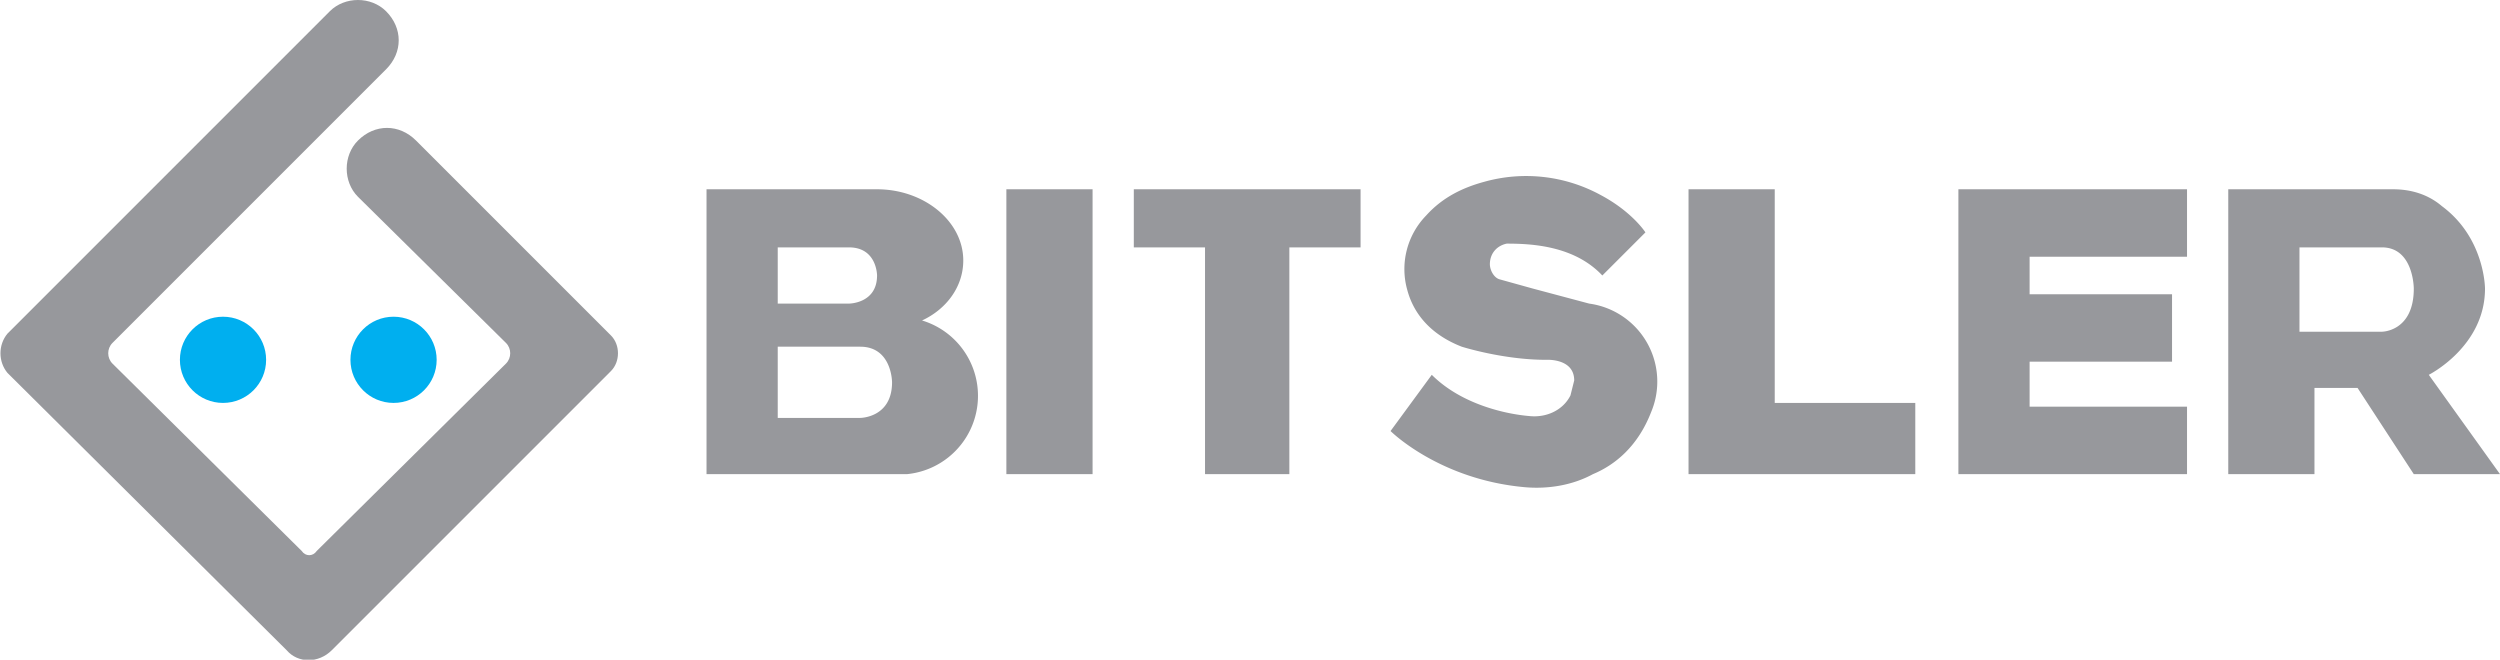<svg xmlns="http://www.w3.org/2000/svg" viewBox="0 0 1334 352"><style>.st0{fill:#97989c}.st1{fill:#00afef}</style><path d="m177 347 149-149c5-5 5-14 0-19L222 75c-9-9-22-9-31 0-8 8-8 22 0 30l79 78c3 3 3 8 0 11L169 294c-2 3-6 3-8 0L60 194c-3-3-3-8 0-11L206 37c9-9 9-22 0-31-8-8-22-8-30 0L4 178c-5 6-5 15 0 21l149 148c6 7 17 7 24 0z" class="st0"/><circle cx="119" cy="192" r="23" class="st1"/><circle cx="210" cy="192" r="23" class="st1"/><path d="M537 101h46v152h-46zm630 152v-36h-84v-24h76v-36h-76v-20h84v-36h-122v152zM726 101v31h-38v121h-45V132h-38v-31zm-234 70c13-6 22-18 22-32 0-21-21-38-46-38h-91v152h107a42 42 0 0 0 8-82zm-77-39h38c15 0 15 15 15 15 0 15-15 15-15 15h-38v-30zm44 91h-44v-38h44c17 0 17 19 17 19 0 19-17 19-17 19zm837-23s30-15 30-46c0 0 0-27-23-44-7-6-16-9-26-9h-88v152h46v-46h23l30 46h46l-38-53zm-25-23h-44v-45h44c17 0 17 22 17 22 0 23-17 23-17 23zm-507 23-22 30s26 26 72 30c12 1 25-1 36-7 12-5 24-15 31-33a42 42 0 0 0-33-58l-30-8-18-5c-3-1-5-5-5-8 0-6 4-10 9-11 13 0 36 1 51 17l23-23s-7-11-24-20a83 83 0 0 0-62-7c-11 3-22 8-31 18a41 41 0 0 0-10 40c3 11 11 23 29 30 0 0 22 7 45 7 0 0 15-1 15 11l-2 8c-4 8-13 12-22 11-12-1-36-6-52-22zm137 53h121v-38h-75V101h-46v152" class="st0"/></svg>